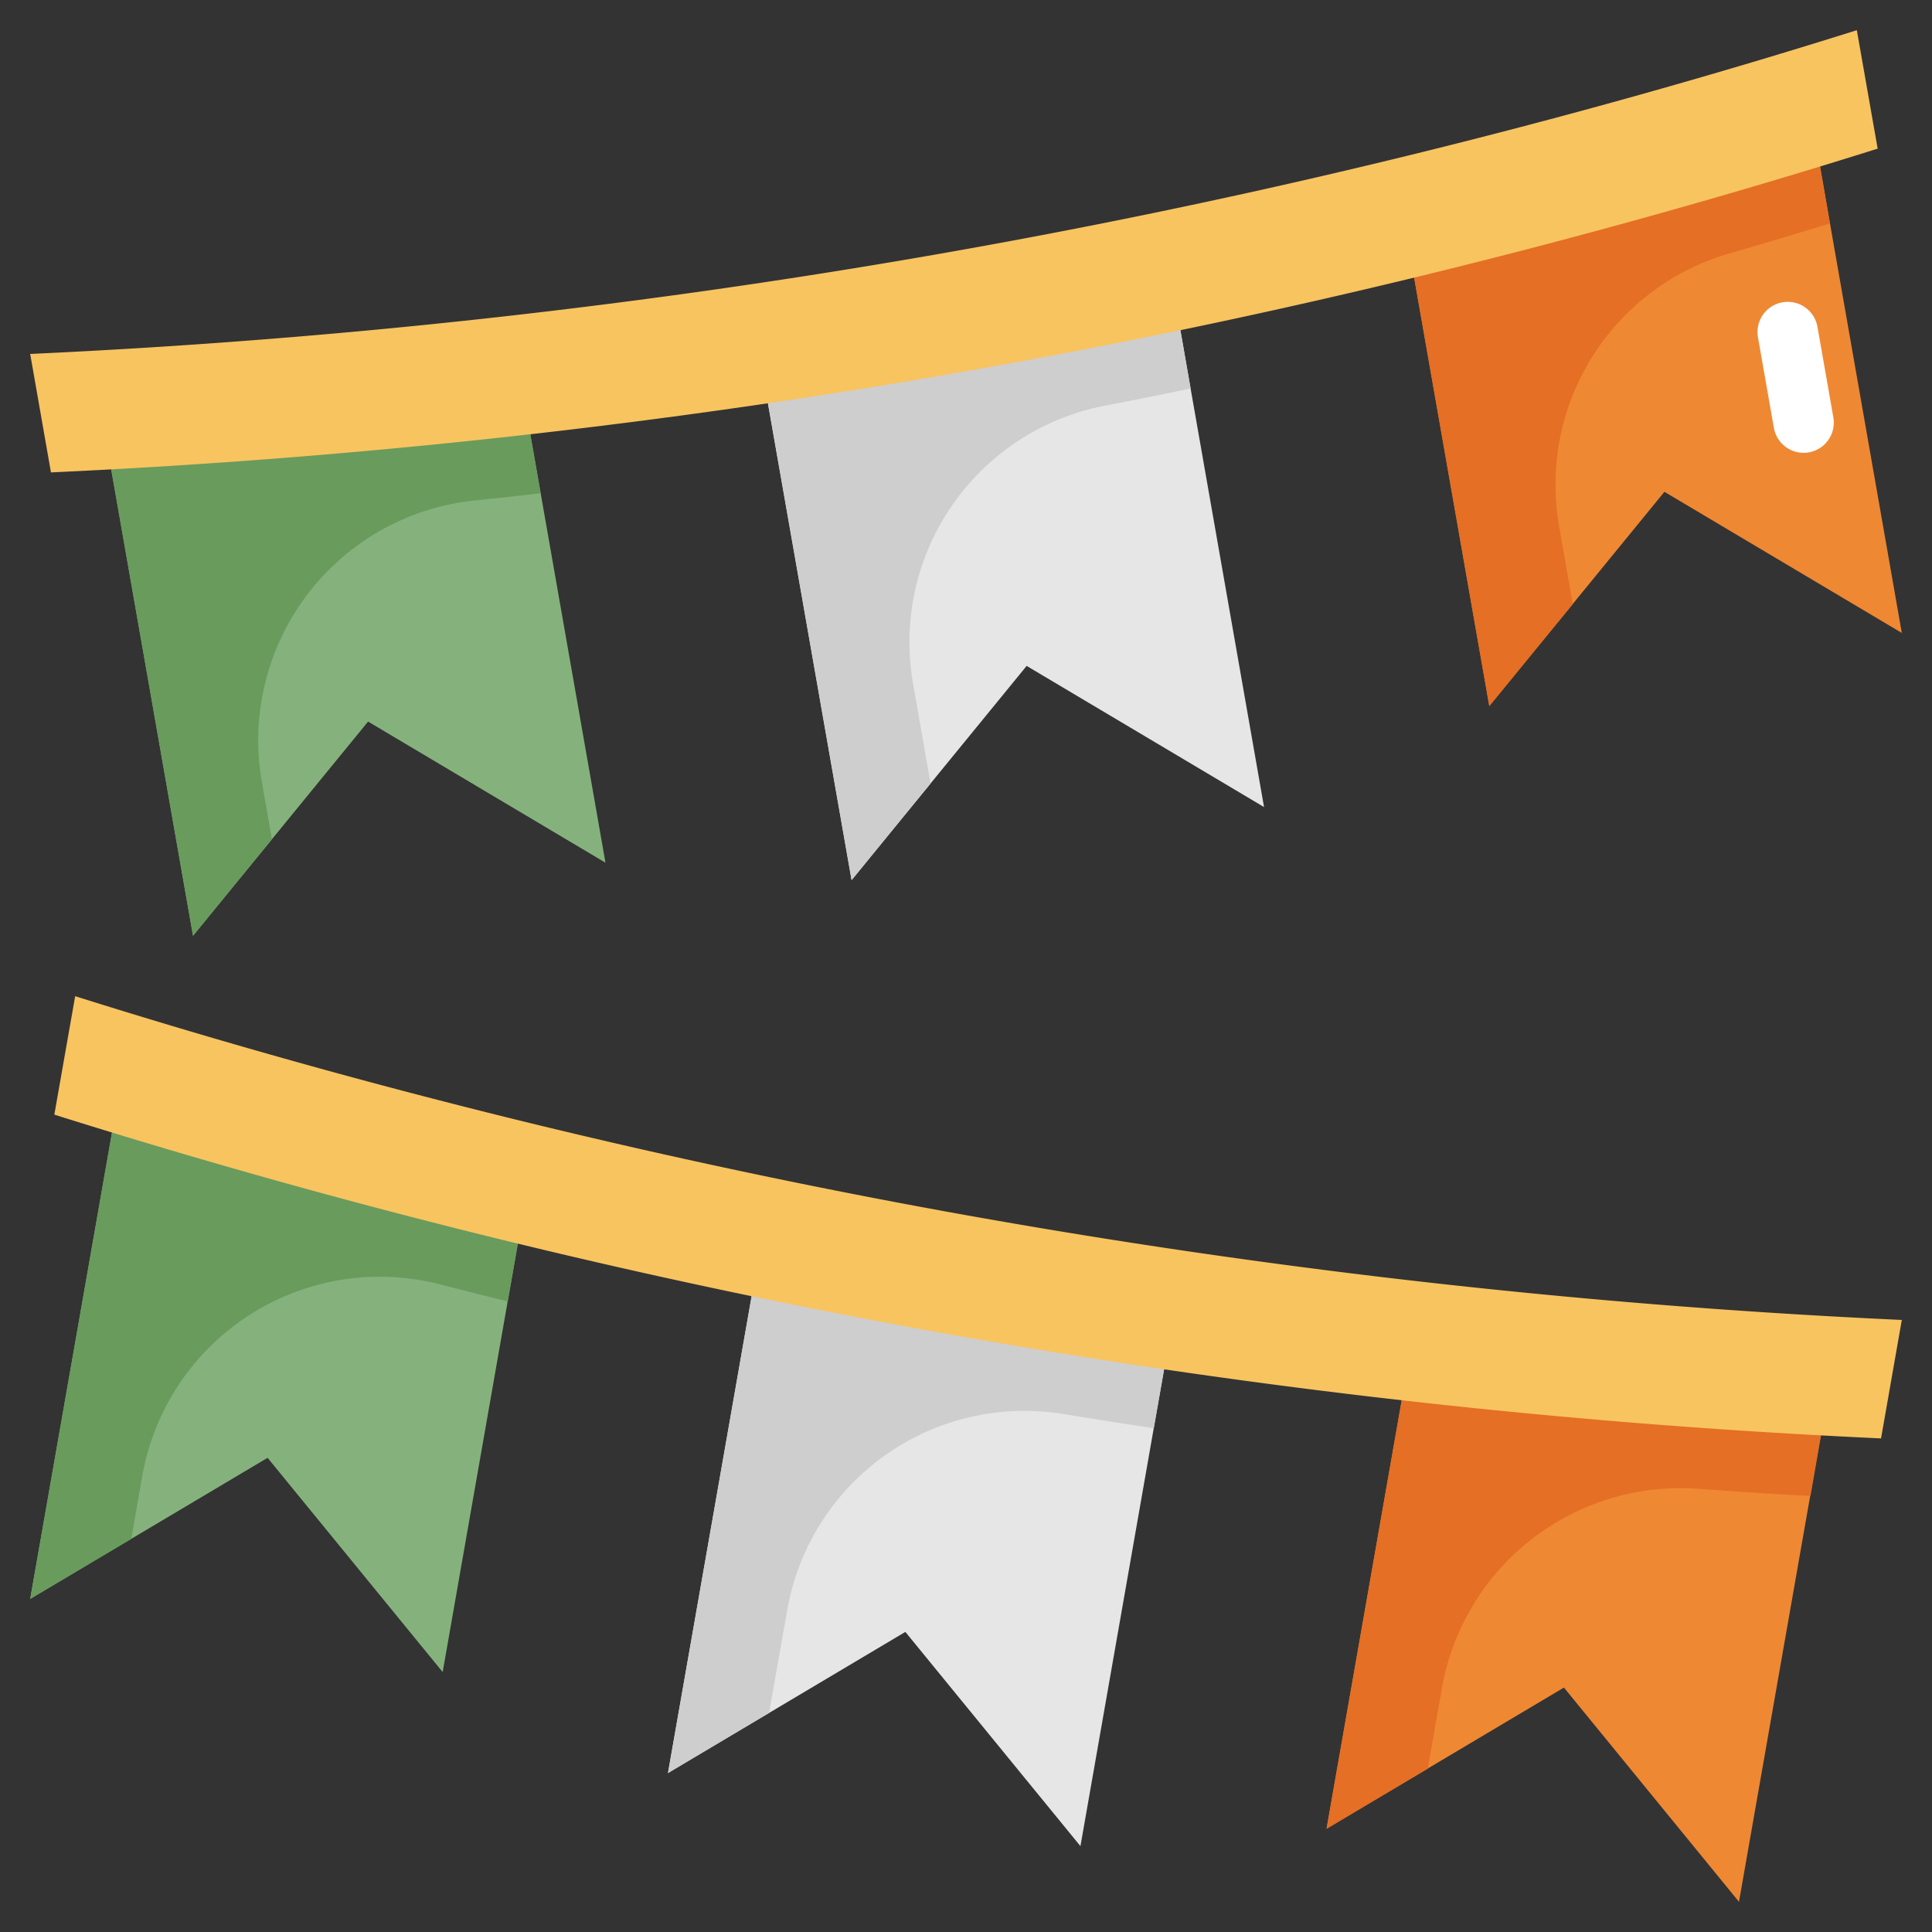<?xml version="1.0" encoding="UTF-8"?> <svg xmlns="http://www.w3.org/2000/svg" viewBox="0 0 64 64"><rect x="0" y="0" width="64" height="64" fill="#333333" stroke="none"/><g id="Layer_31" data-name="Layer 31"><path d="m14.664 55.389-5.8-7.097-7.864 4.675 2.753-15.697 13.664 2.422z" fill="#85b27c"></path><path d="m17.42 39.69-13.667-2.42-2.753 15.697 3.349-1.991.363-2.069a7.988 7.988 0 0 1 9.851-6.363q1.128.29 2.257.566z" fill="#699b5d"></path><path d="m20.057 28.578-7.864-4.675-5.799 7.097-2.754-15.697 13.664-2.422z" fill="#85b27c"></path><path d="m17.91 16.34-.61-3.46-13.66 2.42 2.754 15.7 2.614-3.2-.332-1.89a7.988 7.988 0 0 1 7.041-9.33q1.098-.114 2.193-.24z" fill="#699b5d"></path><path d="m49.336 23.389 5.8-7.097 7.864 4.675-2.753-15.697-13.664 2.422z" fill="#ef8833"></path><path d="m60.62 7.4-.37-2.13-13.67 2.42.6 3.42 2.154 12.28 2.766-3.377-.448-2.555a7.969 7.969 0 0 1 5.586-9.048q1.694-.489 3.382-1.01z" fill="#e46f25"></path><path d="m41.873 26.735-7.864-4.676-5.8 7.097-3.097-17.658 13.663-2.422z" fill="#e6e6e6"></path><path d="m39.44 12.87-.66-3.79-10.588 1.874-3.08.544 3.1 17.656 2.614-3.2-.576-3.285a7.977 7.977 0 0 1 6.314-9.222q1.436-.276 2.876-.577z" fill="#cecece"></path><path d="m22.127 58.735 7.864-4.676 5.8 7.097 3.097-17.658-13.663-2.422z" fill="#e6e6e6"></path><path d="m38.89 43.5-13.665-2.424v.005l-3.098 17.654 3.349-1.992.6-3.391a7.979 7.979 0 0 1 9.124-6.515q1.509.248 3.021.473z" fill="#cecece"></path><path d="m43.943 60.578 7.864-4.675 5.799 7.097 2.754-15.697-13.664-2.422z" fill="#ef8833"></path><path d="m60.36 47.336-13.66-2.455-2.753 15.7 3.349-1.991.469-2.675a8.027 8.027 0 0 1 8.535-6.594q1.834.135 3.675.235z" fill="#e46f25"></path><path d="m62.2 4.924a237.993 237.993 0 0 1 -60.512 10.725l-.688-3.924a237.978 237.978 0 0 0 60.51-10.725z" fill="#f8c460"></path><path d="m1.8 36.924a237.993 237.993 0 0 0 60.512 10.725l.688-3.924a237.978 237.978 0 0 1 -60.51-10.725z" fill="#f8c460"></path><path d="m59.746 15a1 1 0 0 1 -.984-.827l-.527-3a1 1 0 0 1 1.971-.346l.526 3a1 1 0 0 1 -.812 1.158 1.031 1.031 0 0 1 -.174.015z" fill="#fff"></path></g></svg> 